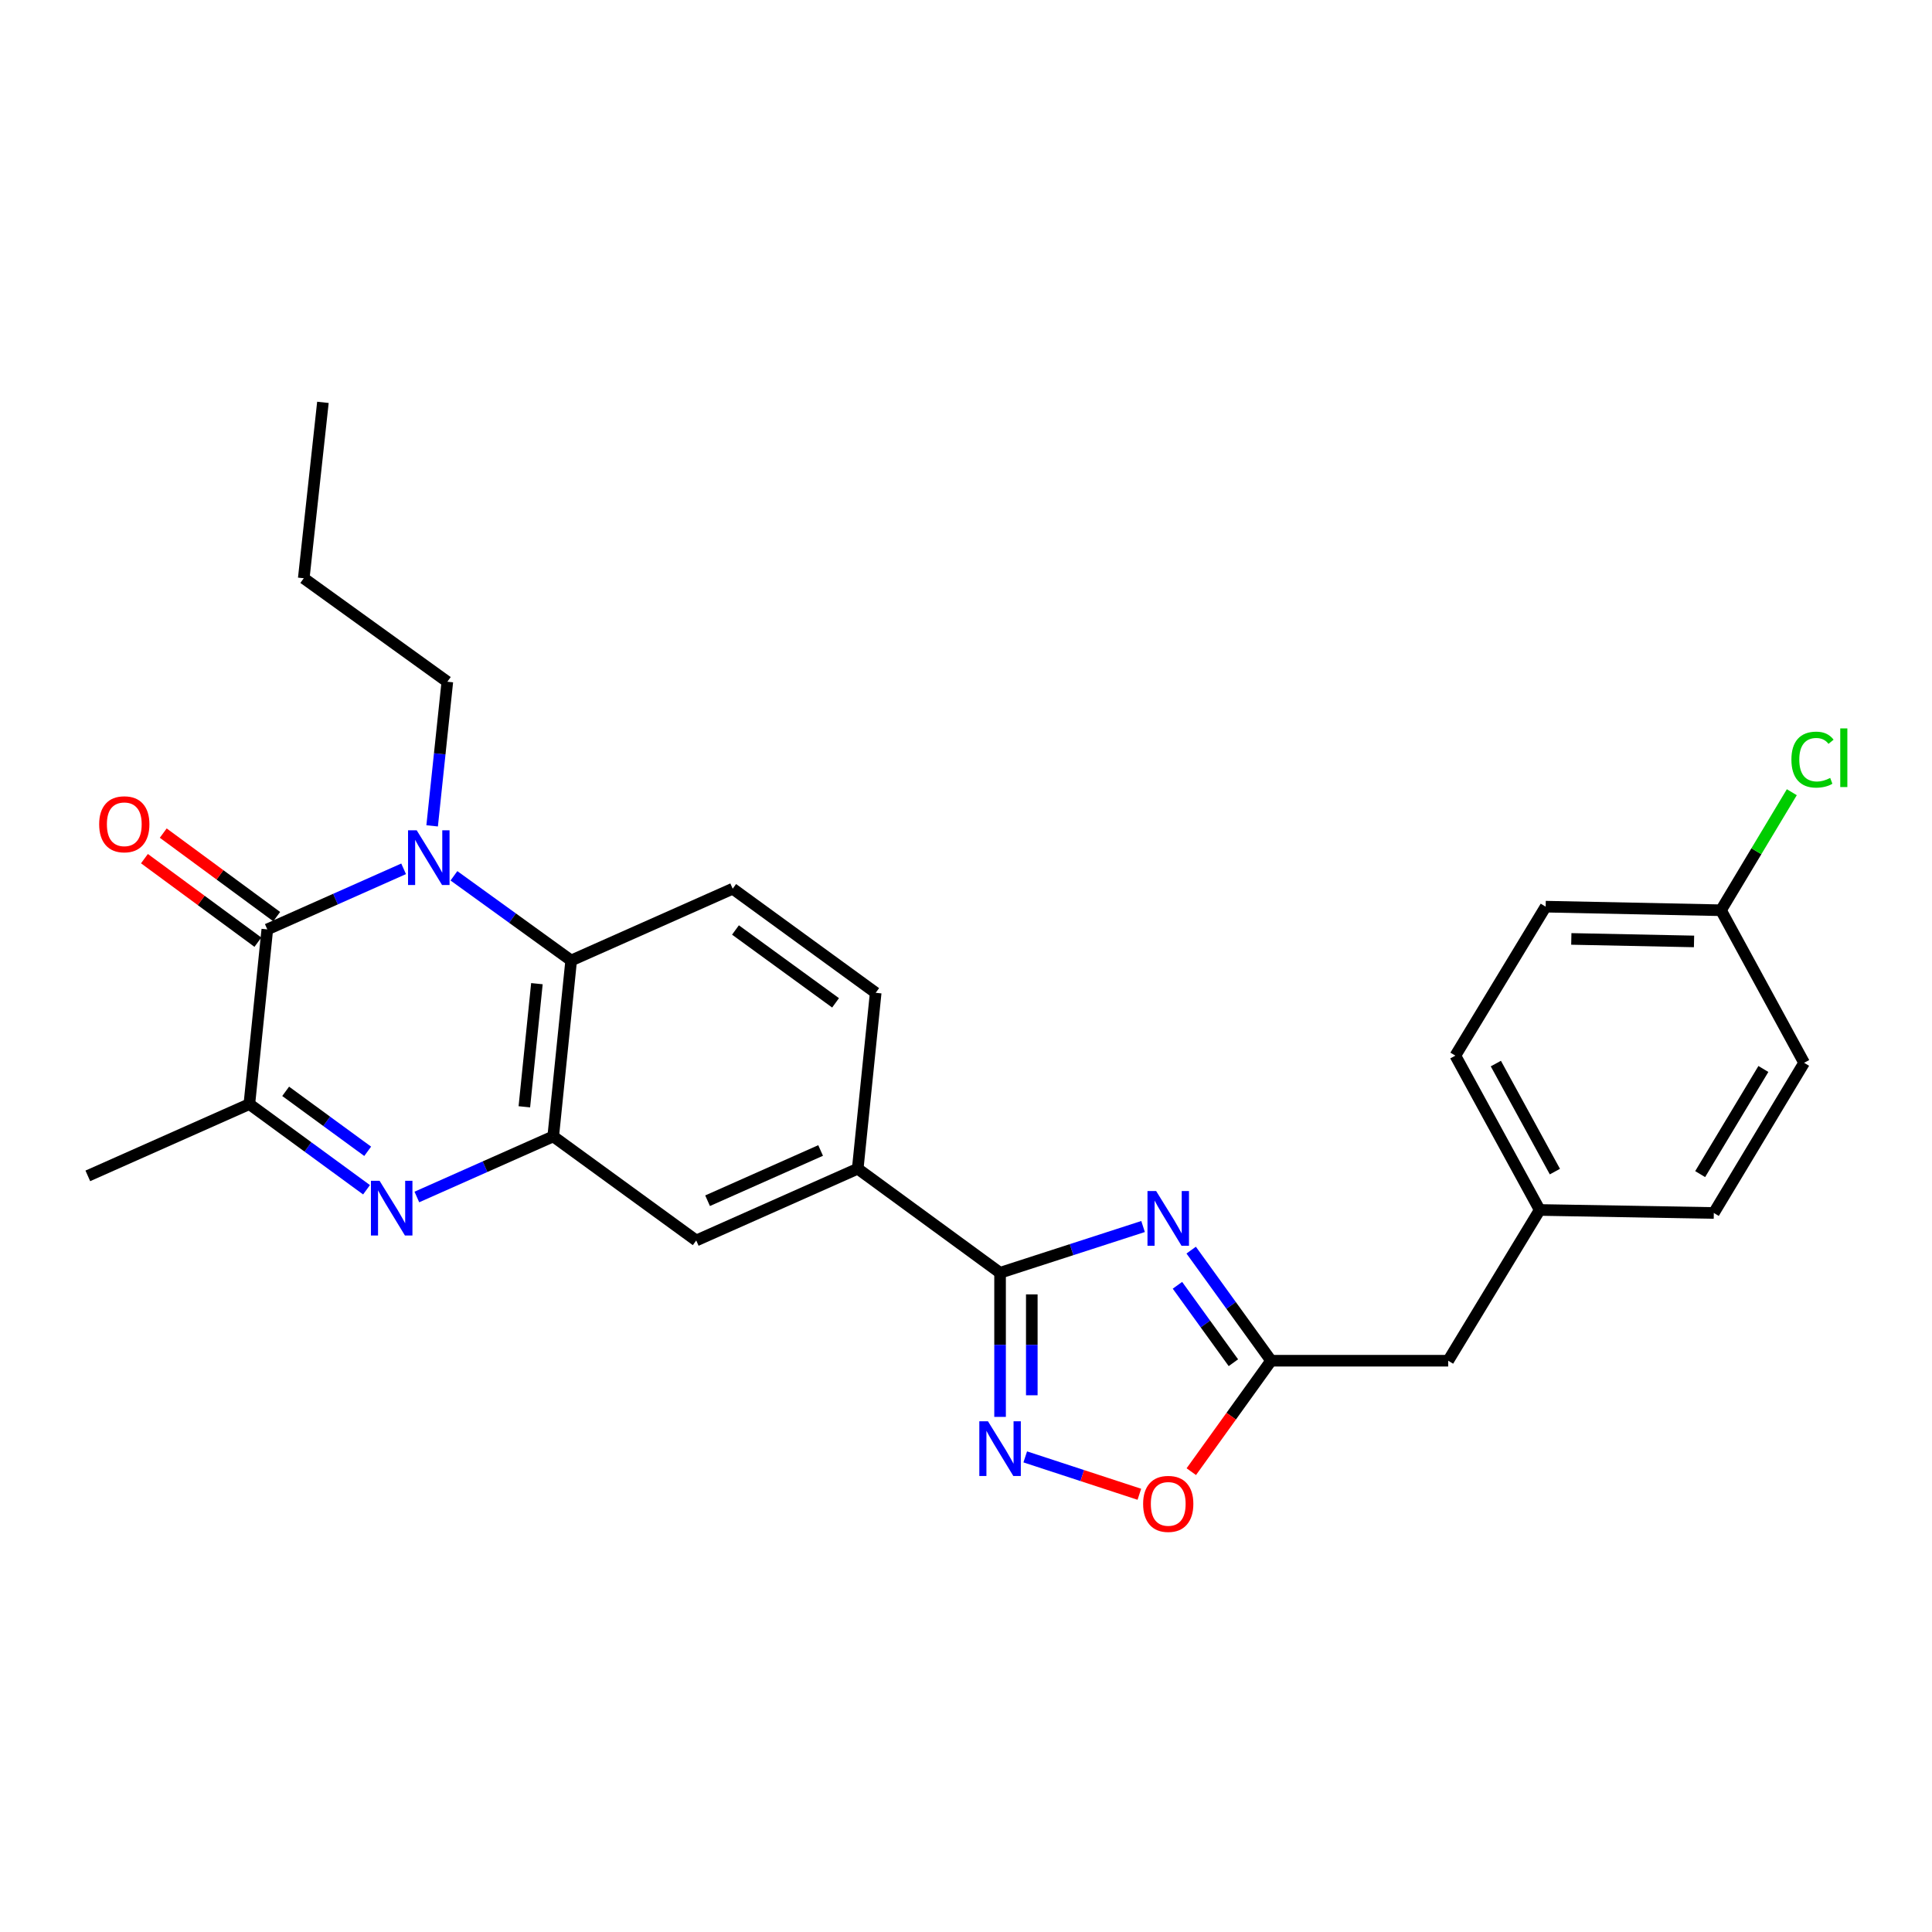 <?xml version='1.0' encoding='iso-8859-1'?>
<svg version='1.1' baseProfile='full'
              xmlns='http://www.w3.org/2000/svg'
                      xmlns:rdkit='http://www.rdkit.org/xml'
                      xmlns:xlink='http://www.w3.org/1999/xlink'
                  xml:space='preserve'
width='1000px' height='1000px' viewBox='0 0 1000 1000'>
<!-- END OF HEADER -->
<rect style='opacity:1.0;fill:#FFFFFF;stroke:none' width='1000' height='1000' x='0' y='0'> </rect>
<path class='bond-1' d='M 208.914,449.703 L 173.635,465.38' style='fill:none;fill-rule:evenodd;stroke:#0000FF;stroke-width:6px;stroke-linecap:butt;stroke-linejoin:miter;stroke-opacity:1' />
<path class='bond-1' d='M 173.635,465.38 L 138.356,481.058' style='fill:none;fill-rule:evenodd;stroke:#000000;stroke-width:6px;stroke-linecap:butt;stroke-linejoin:miter;stroke-opacity:1' />
<path class='bond-6' d='M 234.954,453.315 L 265.295,475.234' style='fill:none;fill-rule:evenodd;stroke:#0000FF;stroke-width:6px;stroke-linecap:butt;stroke-linejoin:miter;stroke-opacity:1' />
<path class='bond-6' d='M 265.295,475.234 L 295.636,497.153' style='fill:none;fill-rule:evenodd;stroke:#000000;stroke-width:6px;stroke-linecap:butt;stroke-linejoin:miter;stroke-opacity:1' />
<path class='bond-16' d='M 223.675,427.465 L 227.607,390.17' style='fill:none;fill-rule:evenodd;stroke:#0000FF;stroke-width:6px;stroke-linecap:butt;stroke-linejoin:miter;stroke-opacity:1' />
<path class='bond-16' d='M 227.607,390.17 L 231.539,352.874' style='fill:none;fill-rule:evenodd;stroke:#000000;stroke-width:6px;stroke-linecap:butt;stroke-linejoin:miter;stroke-opacity:1' />
<path class='bond-0' d='M 591.649,634.844 L 554.641,646.819' style='fill:none;fill-rule:evenodd;stroke:#0000FF;stroke-width:6px;stroke-linecap:butt;stroke-linejoin:miter;stroke-opacity:1' />
<path class='bond-0' d='M 554.641,646.819 L 517.633,658.794' style='fill:none;fill-rule:evenodd;stroke:#000000;stroke-width:6px;stroke-linecap:butt;stroke-linejoin:miter;stroke-opacity:1' />
<path class='bond-8' d='M 616.55,647.061 L 637.233,675.683' style='fill:none;fill-rule:evenodd;stroke:#0000FF;stroke-width:6px;stroke-linecap:butt;stroke-linejoin:miter;stroke-opacity:1' />
<path class='bond-8' d='M 637.233,675.683 L 657.915,704.305' style='fill:none;fill-rule:evenodd;stroke:#000000;stroke-width:6px;stroke-linecap:butt;stroke-linejoin:miter;stroke-opacity:1' />
<path class='bond-8' d='M 609.443,665.266 L 623.921,685.302' style='fill:none;fill-rule:evenodd;stroke:#0000FF;stroke-width:6px;stroke-linecap:butt;stroke-linejoin:miter;stroke-opacity:1' />
<path class='bond-8' d='M 623.921,685.302 L 638.399,705.337' style='fill:none;fill-rule:evenodd;stroke:#000000;stroke-width:6px;stroke-linecap:butt;stroke-linejoin:miter;stroke-opacity:1' />
<path class='bond-7' d='M 138.356,481.058 L 129.067,571.477' style='fill:none;fill-rule:evenodd;stroke:#000000;stroke-width:6px;stroke-linecap:butt;stroke-linejoin:miter;stroke-opacity:1' />
<path class='bond-13' d='M 143.224,474.445 L 113.861,452.827' style='fill:none;fill-rule:evenodd;stroke:#000000;stroke-width:6px;stroke-linecap:butt;stroke-linejoin:miter;stroke-opacity:1' />
<path class='bond-13' d='M 113.861,452.827 L 84.499,431.21' style='fill:none;fill-rule:evenodd;stroke:#FF0000;stroke-width:6px;stroke-linecap:butt;stroke-linejoin:miter;stroke-opacity:1' />
<path class='bond-13' d='M 133.487,487.67 L 104.124,466.053' style='fill:none;fill-rule:evenodd;stroke:#000000;stroke-width:6px;stroke-linecap:butt;stroke-linejoin:miter;stroke-opacity:1' />
<path class='bond-13' d='M 104.124,466.053 L 74.762,444.435' style='fill:none;fill-rule:evenodd;stroke:#FF0000;stroke-width:6px;stroke-linecap:butt;stroke-linejoin:miter;stroke-opacity:1' />
<path class='bond-2' d='M 215.762,619.558 L 251.055,603.88' style='fill:none;fill-rule:evenodd;stroke:#0000FF;stroke-width:6px;stroke-linecap:butt;stroke-linejoin:miter;stroke-opacity:1' />
<path class='bond-2' d='M 251.055,603.88 L 286.347,588.201' style='fill:none;fill-rule:evenodd;stroke:#000000;stroke-width:6px;stroke-linecap:butt;stroke-linejoin:miter;stroke-opacity:1' />
<path class='bond-27' d='M 189.713,615.823 L 159.39,593.65' style='fill:none;fill-rule:evenodd;stroke:#0000FF;stroke-width:6px;stroke-linecap:butt;stroke-linejoin:miter;stroke-opacity:1' />
<path class='bond-27' d='M 159.39,593.65 L 129.067,571.477' style='fill:none;fill-rule:evenodd;stroke:#000000;stroke-width:6px;stroke-linecap:butt;stroke-linejoin:miter;stroke-opacity:1' />
<path class='bond-27' d='M 190.31,595.914 L 169.084,580.393' style='fill:none;fill-rule:evenodd;stroke:#0000FF;stroke-width:6px;stroke-linecap:butt;stroke-linejoin:miter;stroke-opacity:1' />
<path class='bond-27' d='M 169.084,580.393 L 147.858,564.872' style='fill:none;fill-rule:evenodd;stroke:#000000;stroke-width:6px;stroke-linecap:butt;stroke-linejoin:miter;stroke-opacity:1' />
<path class='bond-3' d='M 517.633,658.794 L 443.956,604.926' style='fill:none;fill-rule:evenodd;stroke:#000000;stroke-width:6px;stroke-linecap:butt;stroke-linejoin:miter;stroke-opacity:1' />
<path class='bond-5' d='M 517.633,658.794 L 517.633,696.087' style='fill:none;fill-rule:evenodd;stroke:#000000;stroke-width:6px;stroke-linecap:butt;stroke-linejoin:miter;stroke-opacity:1' />
<path class='bond-5' d='M 517.633,696.087 L 517.633,733.38' style='fill:none;fill-rule:evenodd;stroke:#0000FF;stroke-width:6px;stroke-linecap:butt;stroke-linejoin:miter;stroke-opacity:1' />
<path class='bond-5' d='M 534.056,669.982 L 534.056,696.087' style='fill:none;fill-rule:evenodd;stroke:#000000;stroke-width:6px;stroke-linecap:butt;stroke-linejoin:miter;stroke-opacity:1' />
<path class='bond-5' d='M 534.056,696.087 L 534.056,722.192' style='fill:none;fill-rule:evenodd;stroke:#0000FF;stroke-width:6px;stroke-linecap:butt;stroke-linejoin:miter;stroke-opacity:1' />
<path class='bond-4' d='M 286.347,588.201 L 295.636,497.153' style='fill:none;fill-rule:evenodd;stroke:#000000;stroke-width:6px;stroke-linecap:butt;stroke-linejoin:miter;stroke-opacity:1' />
<path class='bond-4' d='M 271.402,572.877 L 277.904,509.143' style='fill:none;fill-rule:evenodd;stroke:#000000;stroke-width:6px;stroke-linecap:butt;stroke-linejoin:miter;stroke-opacity:1' />
<path class='bond-11' d='M 286.347,588.201 L 360.371,642.07' style='fill:none;fill-rule:evenodd;stroke:#000000;stroke-width:6px;stroke-linecap:butt;stroke-linejoin:miter;stroke-opacity:1' />
<path class='bond-9' d='M 530.663,754.084 L 560.196,763.758' style='fill:none;fill-rule:evenodd;stroke:#0000FF;stroke-width:6px;stroke-linecap:butt;stroke-linejoin:miter;stroke-opacity:1' />
<path class='bond-9' d='M 560.196,763.758 L 589.729,773.432' style='fill:none;fill-rule:evenodd;stroke:#FF0000;stroke-width:6px;stroke-linecap:butt;stroke-linejoin:miter;stroke-opacity:1' />
<path class='bond-12' d='M 295.636,497.153 L 379.239,459.999' style='fill:none;fill-rule:evenodd;stroke:#000000;stroke-width:6px;stroke-linecap:butt;stroke-linejoin:miter;stroke-opacity:1' />
<path class='bond-24' d='M 129.067,571.477 L 45.455,608.63' style='fill:none;fill-rule:evenodd;stroke:#000000;stroke-width:6px;stroke-linecap:butt;stroke-linejoin:miter;stroke-opacity:1' />
<path class='bond-15' d='M 657.915,704.305 L 749.584,704.305' style='fill:none;fill-rule:evenodd;stroke:#000000;stroke-width:6px;stroke-linecap:butt;stroke-linejoin:miter;stroke-opacity:1' />
<path class='bond-29' d='M 657.915,704.305 L 637.265,733.017' style='fill:none;fill-rule:evenodd;stroke:#000000;stroke-width:6px;stroke-linecap:butt;stroke-linejoin:miter;stroke-opacity:1' />
<path class='bond-29' d='M 637.265,733.017 L 616.615,761.729' style='fill:none;fill-rule:evenodd;stroke:#FF0000;stroke-width:6px;stroke-linecap:butt;stroke-linejoin:miter;stroke-opacity:1' />
<path class='bond-10' d='M 443.956,604.926 L 453.254,513.877' style='fill:none;fill-rule:evenodd;stroke:#000000;stroke-width:6px;stroke-linecap:butt;stroke-linejoin:miter;stroke-opacity:1' />
<path class='bond-28' d='M 443.956,604.926 L 360.371,642.07' style='fill:none;fill-rule:evenodd;stroke:#000000;stroke-width:6px;stroke-linecap:butt;stroke-linejoin:miter;stroke-opacity:1' />
<path class='bond-28' d='M 424.749,595.489 L 366.239,621.49' style='fill:none;fill-rule:evenodd;stroke:#000000;stroke-width:6px;stroke-linecap:butt;stroke-linejoin:miter;stroke-opacity:1' />
<path class='bond-14' d='M 379.239,459.999 L 453.254,513.877' style='fill:none;fill-rule:evenodd;stroke:#000000;stroke-width:6px;stroke-linecap:butt;stroke-linejoin:miter;stroke-opacity:1' />
<path class='bond-14' d='M 380.676,481.359 L 432.486,519.073' style='fill:none;fill-rule:evenodd;stroke:#000000;stroke-width:6px;stroke-linecap:butt;stroke-linejoin:miter;stroke-opacity:1' />
<path class='bond-17' d='M 749.584,704.305 L 796.947,626.276' style='fill:none;fill-rule:evenodd;stroke:#000000;stroke-width:6px;stroke-linecap:butt;stroke-linejoin:miter;stroke-opacity:1' />
<path class='bond-25' d='M 231.539,352.874 L 157.224,299.298' style='fill:none;fill-rule:evenodd;stroke:#000000;stroke-width:6px;stroke-linecap:butt;stroke-linejoin:miter;stroke-opacity:1' />
<path class='bond-22' d='M 796.947,626.276 L 887.065,627.836' style='fill:none;fill-rule:evenodd;stroke:#000000;stroke-width:6px;stroke-linecap:butt;stroke-linejoin:miter;stroke-opacity:1' />
<path class='bond-23' d='M 796.947,626.276 L 753.289,546.395' style='fill:none;fill-rule:evenodd;stroke:#000000;stroke-width:6px;stroke-linecap:butt;stroke-linejoin:miter;stroke-opacity:1' />
<path class='bond-23' d='M 804.81,606.417 L 774.249,550.501' style='fill:none;fill-rule:evenodd;stroke:#000000;stroke-width:6px;stroke-linecap:butt;stroke-linejoin:miter;stroke-opacity:1' />
<path class='bond-18' d='M 890.779,471.14 L 800.031,469.288' style='fill:none;fill-rule:evenodd;stroke:#000000;stroke-width:6px;stroke-linecap:butt;stroke-linejoin:miter;stroke-opacity:1' />
<path class='bond-18' d='M 876.831,487.282 L 813.308,485.985' style='fill:none;fill-rule:evenodd;stroke:#000000;stroke-width:6px;stroke-linecap:butt;stroke-linejoin:miter;stroke-opacity:1' />
<path class='bond-19' d='M 890.779,471.14 L 909.111,440.59' style='fill:none;fill-rule:evenodd;stroke:#000000;stroke-width:6px;stroke-linecap:butt;stroke-linejoin:miter;stroke-opacity:1' />
<path class='bond-19' d='M 909.111,440.59 L 927.444,410.04' style='fill:none;fill-rule:evenodd;stroke:#00CC00;stroke-width:6px;stroke-linecap:butt;stroke-linejoin:miter;stroke-opacity:1' />
<path class='bond-30' d='M 890.779,471.14 L 933.808,550.108' style='fill:none;fill-rule:evenodd;stroke:#000000;stroke-width:6px;stroke-linecap:butt;stroke-linejoin:miter;stroke-opacity:1' />
<path class='bond-20' d='M 933.808,550.108 L 887.065,627.836' style='fill:none;fill-rule:evenodd;stroke:#000000;stroke-width:6px;stroke-linecap:butt;stroke-linejoin:miter;stroke-opacity:1' />
<path class='bond-20' d='M 912.722,553.304 L 880.002,607.713' style='fill:none;fill-rule:evenodd;stroke:#000000;stroke-width:6px;stroke-linecap:butt;stroke-linejoin:miter;stroke-opacity:1' />
<path class='bond-21' d='M 800.031,469.288 L 753.289,546.395' style='fill:none;fill-rule:evenodd;stroke:#000000;stroke-width:6px;stroke-linecap:butt;stroke-linejoin:miter;stroke-opacity:1' />
<path class='bond-26' d='M 157.224,299.298 L 167.142,208.258' style='fill:none;fill-rule:evenodd;stroke:#000000;stroke-width:6px;stroke-linecap:butt;stroke-linejoin:miter;stroke-opacity:1' />
<path  class='atom-0' d='M 215.681 429.754
L 224.961 444.754
Q 225.881 446.234, 227.361 448.914
Q 228.841 451.594, 228.921 451.754
L 228.921 429.754
L 232.681 429.754
L 232.681 458.074
L 228.801 458.074
L 218.841 441.674
Q 217.681 439.754, 216.441 437.554
Q 215.241 435.354, 214.881 434.674
L 214.881 458.074
L 211.201 458.074
L 211.201 429.754
L 215.681 429.754
' fill='#0000FF'/>
<path  class='atom-1' d='M 598.416 616.468
L 607.696 631.468
Q 608.616 632.948, 610.096 635.628
Q 611.576 638.308, 611.656 638.468
L 611.656 616.468
L 615.416 616.468
L 615.416 644.788
L 611.536 644.788
L 601.576 628.388
Q 600.416 626.468, 599.176 624.268
Q 597.976 622.068, 597.616 621.388
L 597.616 644.788
L 593.936 644.788
L 593.936 616.468
L 598.416 616.468
' fill='#0000FF'/>
<path  class='atom-3' d='M 196.475 611.185
L 205.755 626.185
Q 206.675 627.665, 208.155 630.345
Q 209.635 633.025, 209.715 633.185
L 209.715 611.185
L 213.475 611.185
L 213.475 639.505
L 209.595 639.505
L 199.635 623.105
Q 198.475 621.185, 197.235 618.985
Q 196.035 616.785, 195.675 616.105
L 195.675 639.505
L 191.995 639.505
L 191.995 611.185
L 196.475 611.185
' fill='#0000FF'/>
<path  class='atom-6' d='M 511.373 735.655
L 520.653 750.655
Q 521.573 752.135, 523.053 754.815
Q 524.533 757.495, 524.613 757.655
L 524.613 735.655
L 528.373 735.655
L 528.373 763.975
L 524.493 763.975
L 514.533 747.575
Q 513.373 745.655, 512.133 743.455
Q 510.933 741.255, 510.573 740.575
L 510.573 763.975
L 506.893 763.975
L 506.893 735.655
L 511.373 735.655
' fill='#0000FF'/>
<path  class='atom-10' d='M 591.676 778.408
Q 591.676 771.608, 595.036 767.808
Q 598.396 764.008, 604.676 764.008
Q 610.956 764.008, 614.316 767.808
Q 617.676 771.608, 617.676 778.408
Q 617.676 785.288, 614.276 789.208
Q 610.876 793.088, 604.676 793.088
Q 598.436 793.088, 595.036 789.208
Q 591.676 785.328, 591.676 778.408
M 604.676 789.888
Q 608.996 789.888, 611.316 787.008
Q 613.676 784.088, 613.676 778.408
Q 613.676 772.848, 611.316 770.048
Q 608.996 767.208, 604.676 767.208
Q 600.356 767.208, 597.996 770.008
Q 595.676 772.808, 595.676 778.408
Q 595.676 784.128, 597.996 787.008
Q 600.356 789.888, 604.676 789.888
' fill='#FF0000'/>
<path  class='atom-14' d='M 51.332 426.64
Q 51.332 419.84, 54.692 416.04
Q 58.052 412.24, 64.332 412.24
Q 70.612 412.24, 73.972 416.04
Q 77.332 419.84, 77.332 426.64
Q 77.332 433.52, 73.932 437.44
Q 70.532 441.32, 64.332 441.32
Q 58.092 441.32, 54.692 437.44
Q 51.332 433.56, 51.332 426.64
M 64.332 438.12
Q 68.652 438.12, 70.972 435.24
Q 73.332 432.32, 73.332 426.64
Q 73.332 421.08, 70.972 418.28
Q 68.652 415.44, 64.332 415.44
Q 60.012 415.44, 57.652 418.24
Q 55.332 421.04, 55.332 426.64
Q 55.332 432.36, 57.652 435.24
Q 60.012 438.12, 64.332 438.12
' fill='#FF0000'/>
<path  class='atom-20' d='M 927.231 393.179
Q 927.231 386.139, 930.511 382.459
Q 933.831 378.739, 940.111 378.739
Q 945.951 378.739, 949.071 382.859
L 946.431 385.019
Q 944.151 382.019, 940.111 382.019
Q 935.831 382.019, 933.551 384.899
Q 931.311 387.739, 931.311 393.179
Q 931.311 398.779, 933.631 401.659
Q 935.991 404.539, 940.551 404.539
Q 943.671 404.539, 947.311 402.659
L 948.431 405.659
Q 946.951 406.619, 944.711 407.179
Q 942.471 407.739, 939.991 407.739
Q 933.831 407.739, 930.511 403.979
Q 927.231 400.219, 927.231 393.179
' fill='#00CC00'/>
<path  class='atom-20' d='M 952.511 377.019
L 956.191 377.019
L 956.191 407.379
L 952.511 407.379
L 952.511 377.019
' fill='#00CC00'/>
</svg>
